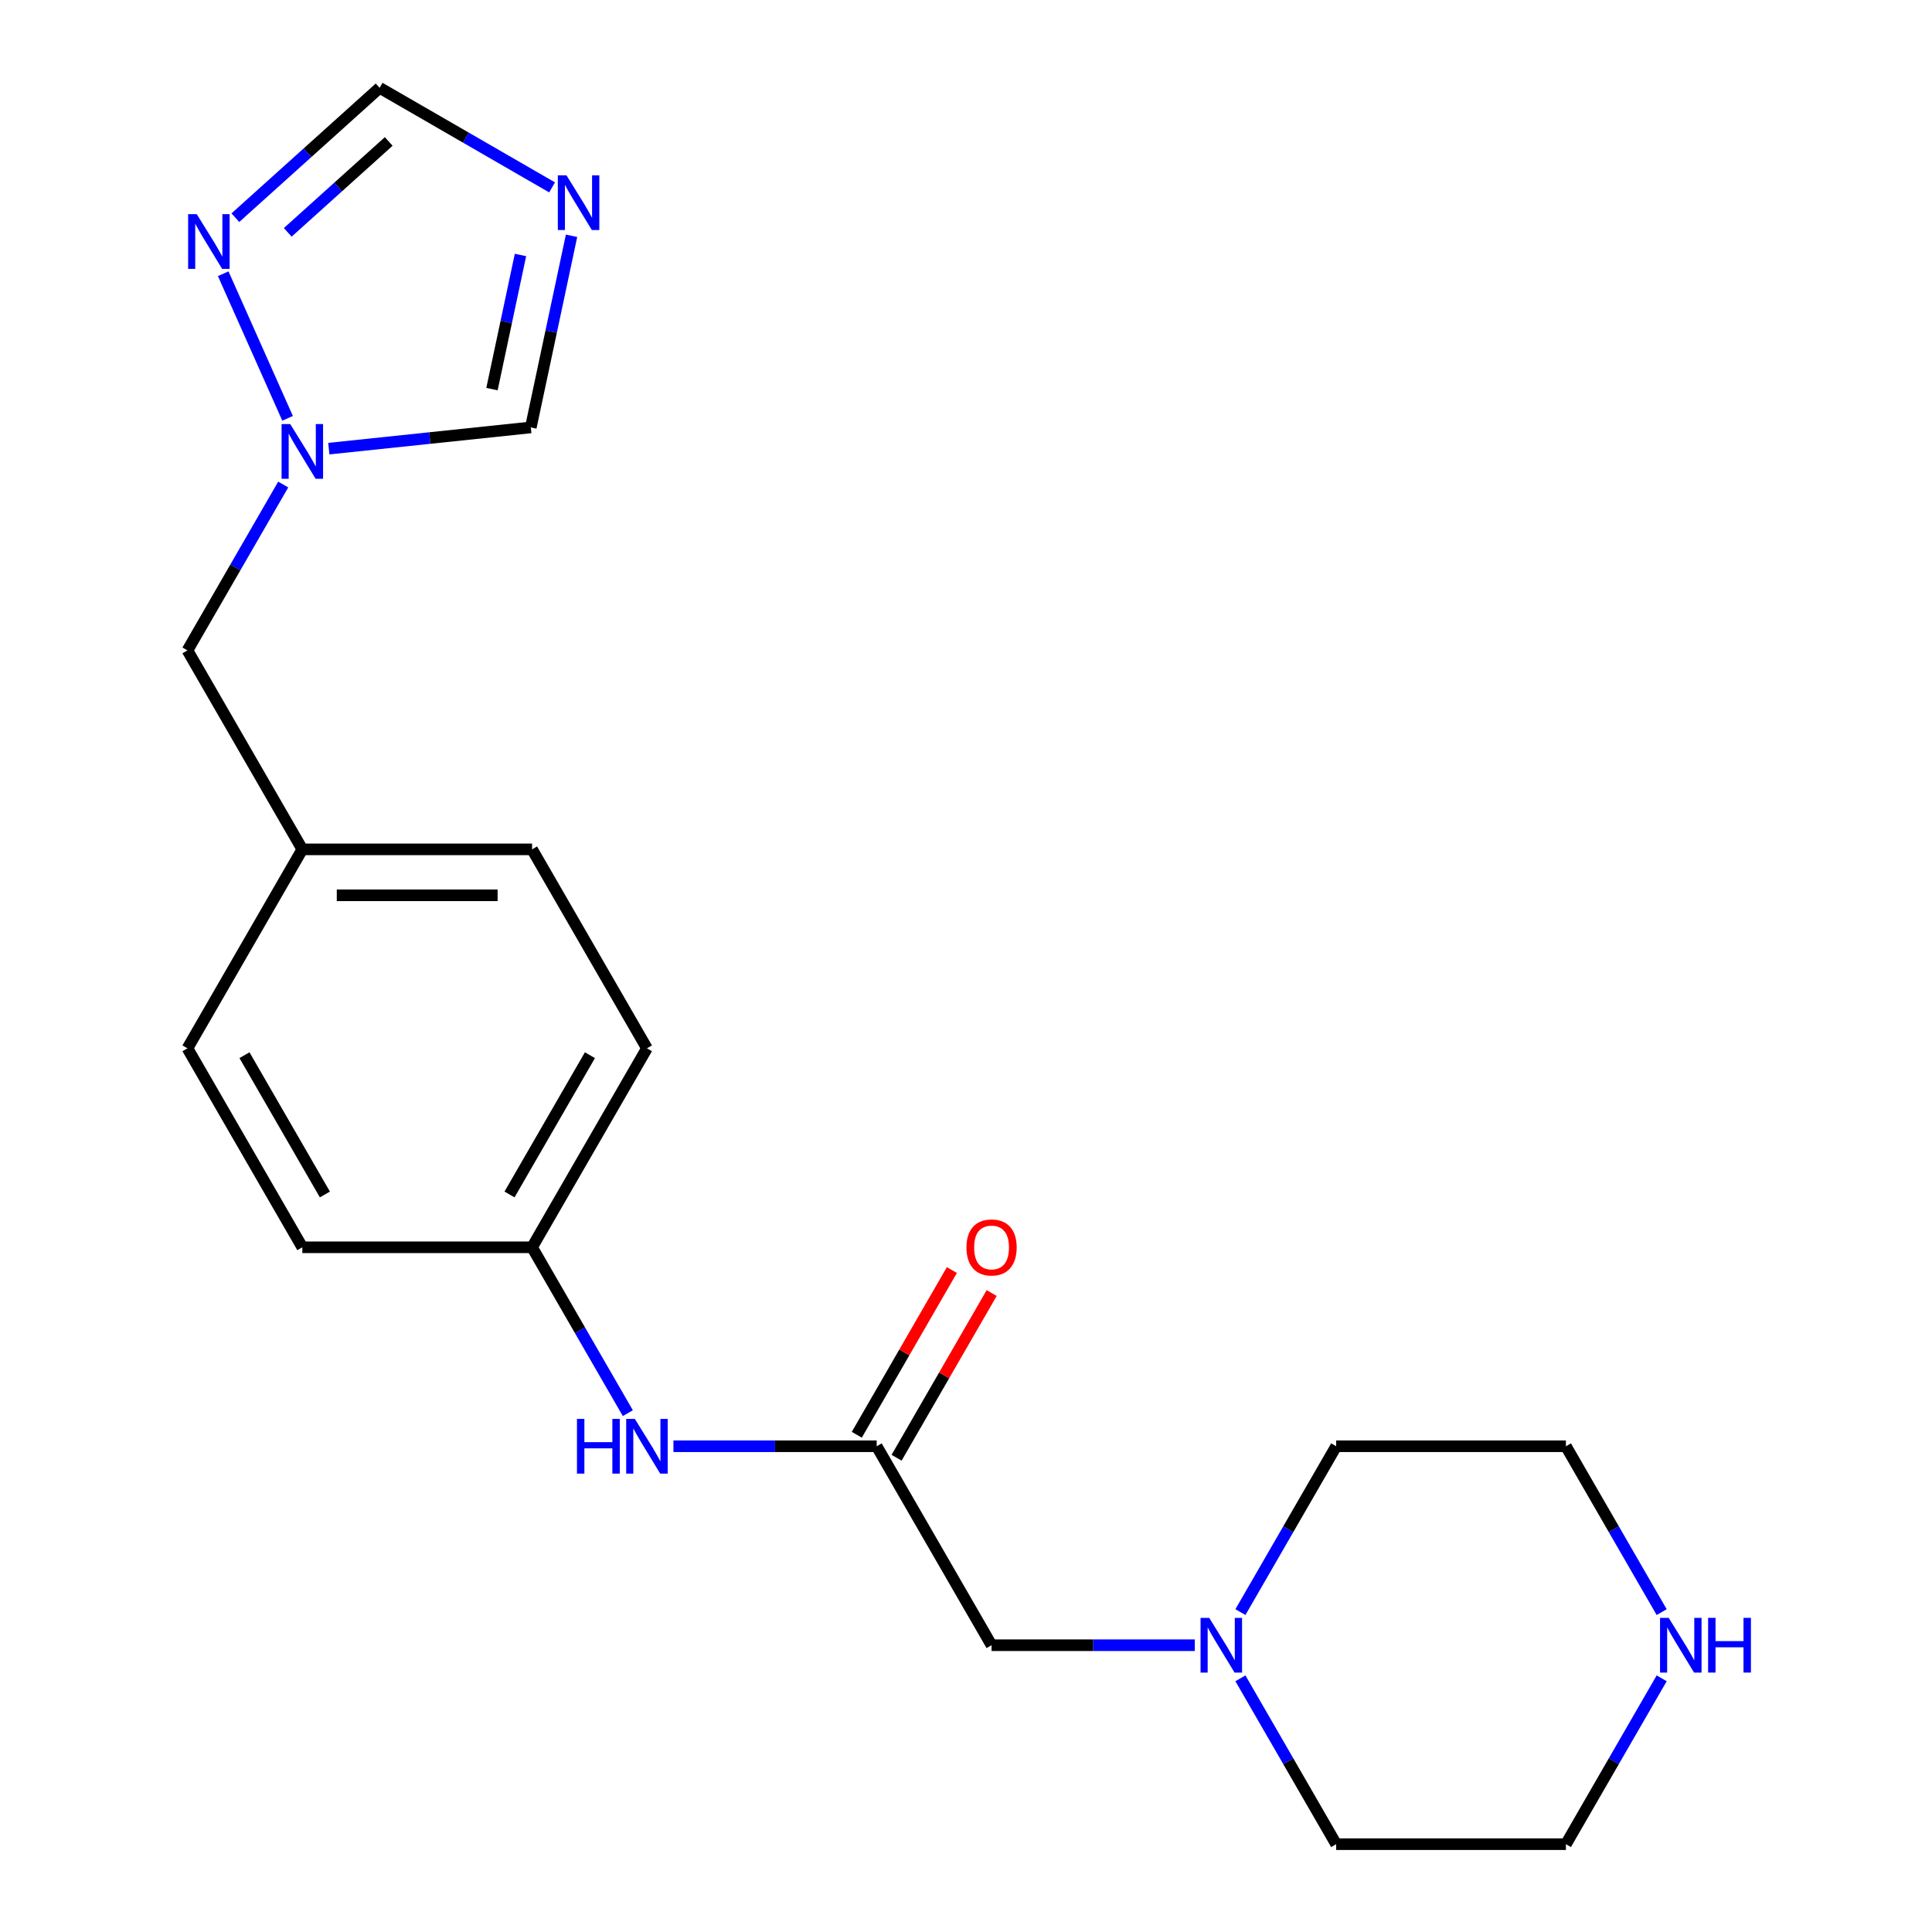 <?xml version='1.0' encoding='iso-8859-1'?>
<svg version='1.1' baseProfile='full'
              xmlns='http://www.w3.org/2000/svg'
                      xmlns:rdkit='http://www.rdkit.org/xml'
                      xmlns:xlink='http://www.w3.org/1999/xlink'
                  xml:space='preserve'
width='1000px' height='1000px' viewBox='0 0 1000 1000'>
<!-- END OF HEADER -->
<rect style='opacity:1.0;fill:#FFFFFF;stroke:none' width='1000' height='1000' x='0' y='0'> </rect>
<path class='bond-3' d='M 285.758,96.995 L 241.122,71.225' style='fill:none;fill-rule:evenodd;stroke:#0000FF;stroke-width:6px;stroke-linecap:butt;stroke-linejoin:miter;stroke-opacity:1' />
<path class='bond-3' d='M 241.122,71.225 L 196.487,45.455' style='fill:none;fill-rule:evenodd;stroke:#000000;stroke-width:6px;stroke-linecap:butt;stroke-linejoin:miter;stroke-opacity:1' />
<path class='bond-4' d='M 295.829,122.045 L 285.288,171.637' style='fill:none;fill-rule:evenodd;stroke:#0000FF;stroke-width:6px;stroke-linecap:butt;stroke-linejoin:miter;stroke-opacity:1' />
<path class='bond-4' d='M 285.288,171.637 L 274.747,221.229' style='fill:none;fill-rule:evenodd;stroke:#000000;stroke-width:6px;stroke-linecap:butt;stroke-linejoin:miter;stroke-opacity:1' />
<path class='bond-4' d='M 269.403,131.978 L 262.024,166.692' style='fill:none;fill-rule:evenodd;stroke:#0000FF;stroke-width:6px;stroke-linecap:butt;stroke-linejoin:miter;stroke-opacity:1' />
<path class='bond-4' d='M 262.024,166.692 L 254.646,201.407' style='fill:none;fill-rule:evenodd;stroke:#000000;stroke-width:6px;stroke-linecap:butt;stroke-linejoin:miter;stroke-opacity:1' />
<path class='bond-0' d='M 170.196,232.218 L 222.471,226.723' style='fill:none;fill-rule:evenodd;stroke:#0000FF;stroke-width:6px;stroke-linecap:butt;stroke-linejoin:miter;stroke-opacity:1' />
<path class='bond-0' d='M 222.471,226.723 L 274.747,221.229' style='fill:none;fill-rule:evenodd;stroke:#000000;stroke-width:6px;stroke-linecap:butt;stroke-linejoin:miter;stroke-opacity:1' />
<path class='bond-10' d='M 146.591,250.792 L 121.808,293.717' style='fill:none;fill-rule:evenodd;stroke:#0000FF;stroke-width:6px;stroke-linecap:butt;stroke-linejoin:miter;stroke-opacity:1' />
<path class='bond-10' d='M 121.808,293.717 L 97.025,336.643' style='fill:none;fill-rule:evenodd;stroke:#000000;stroke-width:6px;stroke-linecap:butt;stroke-linejoin:miter;stroke-opacity:1' />
<path class='bond-21' d='M 148.855,216.526 L 115.535,141.689' style='fill:none;fill-rule:evenodd;stroke:#0000FF;stroke-width:6px;stroke-linecap:butt;stroke-linejoin:miter;stroke-opacity:1' />
<path class='bond-1' d='M 121.828,112.677 L 159.158,79.066' style='fill:none;fill-rule:evenodd;stroke:#0000FF;stroke-width:6px;stroke-linecap:butt;stroke-linejoin:miter;stroke-opacity:1' />
<path class='bond-1' d='M 159.158,79.066 L 196.487,45.455' style='fill:none;fill-rule:evenodd;stroke:#000000;stroke-width:6px;stroke-linecap:butt;stroke-linejoin:miter;stroke-opacity:1' />
<path class='bond-1' d='M 148.941,120.268 L 175.071,96.74' style='fill:none;fill-rule:evenodd;stroke:#0000FF;stroke-width:6px;stroke-linecap:butt;stroke-linejoin:miter;stroke-opacity:1' />
<path class='bond-1' d='M 175.071,96.74 L 201.202,73.212' style='fill:none;fill-rule:evenodd;stroke:#000000;stroke-width:6px;stroke-linecap:butt;stroke-linejoin:miter;stroke-opacity:1' />
<path class='bond-2' d='M 453.771,748.578 L 401.17,748.578' style='fill:none;fill-rule:evenodd;stroke:#000000;stroke-width:6px;stroke-linecap:butt;stroke-linejoin:miter;stroke-opacity:1' />
<path class='bond-2' d='M 401.17,748.578 L 348.569,748.578' style='fill:none;fill-rule:evenodd;stroke:#0000FF;stroke-width:6px;stroke-linecap:butt;stroke-linejoin:miter;stroke-opacity:1' />
<path class='bond-8' d='M 453.771,748.578 L 513.229,851.562' style='fill:none;fill-rule:evenodd;stroke:#000000;stroke-width:6px;stroke-linecap:butt;stroke-linejoin:miter;stroke-opacity:1' />
<path class='bond-9' d='M 464.07,754.524 L 488.679,711.898' style='fill:none;fill-rule:evenodd;stroke:#000000;stroke-width:6px;stroke-linecap:butt;stroke-linejoin:miter;stroke-opacity:1' />
<path class='bond-9' d='M 488.679,711.898 L 513.289,669.273' style='fill:none;fill-rule:evenodd;stroke:#FF0000;stroke-width:6px;stroke-linecap:butt;stroke-linejoin:miter;stroke-opacity:1' />
<path class='bond-9' d='M 443.473,742.632 L 468.083,700.007' style='fill:none;fill-rule:evenodd;stroke:#000000;stroke-width:6px;stroke-linecap:butt;stroke-linejoin:miter;stroke-opacity:1' />
<path class='bond-9' d='M 468.083,700.007 L 492.692,657.381' style='fill:none;fill-rule:evenodd;stroke:#FF0000;stroke-width:6px;stroke-linecap:butt;stroke-linejoin:miter;stroke-opacity:1' />
<path class='bond-5' d='M 618.431,851.562 L 565.83,851.562' style='fill:none;fill-rule:evenodd;stroke:#0000FF;stroke-width:6px;stroke-linecap:butt;stroke-linejoin:miter;stroke-opacity:1' />
<path class='bond-5' d='M 565.83,851.562 L 513.229,851.562' style='fill:none;fill-rule:evenodd;stroke:#000000;stroke-width:6px;stroke-linecap:butt;stroke-linejoin:miter;stroke-opacity:1' />
<path class='bond-17' d='M 642.036,834.429 L 666.819,791.503' style='fill:none;fill-rule:evenodd;stroke:#0000FF;stroke-width:6px;stroke-linecap:butt;stroke-linejoin:miter;stroke-opacity:1' />
<path class='bond-17' d='M 666.819,791.503 L 691.602,748.578' style='fill:none;fill-rule:evenodd;stroke:#000000;stroke-width:6px;stroke-linecap:butt;stroke-linejoin:miter;stroke-opacity:1' />
<path class='bond-18' d='M 642.036,868.695 L 666.819,911.62' style='fill:none;fill-rule:evenodd;stroke:#0000FF;stroke-width:6px;stroke-linecap:butt;stroke-linejoin:miter;stroke-opacity:1' />
<path class='bond-18' d='M 666.819,911.62 L 691.602,954.545' style='fill:none;fill-rule:evenodd;stroke:#000000;stroke-width:6px;stroke-linecap:butt;stroke-linejoin:miter;stroke-opacity:1' />
<path class='bond-6' d='M 324.964,731.445 L 300.181,688.52' style='fill:none;fill-rule:evenodd;stroke:#0000FF;stroke-width:6px;stroke-linecap:butt;stroke-linejoin:miter;stroke-opacity:1' />
<path class='bond-6' d='M 300.181,688.52 L 275.398,645.594' style='fill:none;fill-rule:evenodd;stroke:#000000;stroke-width:6px;stroke-linecap:butt;stroke-linejoin:miter;stroke-opacity:1' />
<path class='bond-7' d='M 860.083,868.695 L 835.3,911.62' style='fill:none;fill-rule:evenodd;stroke:#0000FF;stroke-width:6px;stroke-linecap:butt;stroke-linejoin:miter;stroke-opacity:1' />
<path class='bond-7' d='M 835.3,911.62 L 810.517,954.545' style='fill:none;fill-rule:evenodd;stroke:#000000;stroke-width:6px;stroke-linecap:butt;stroke-linejoin:miter;stroke-opacity:1' />
<path class='bond-23' d='M 860.083,834.429 L 835.3,791.503' style='fill:none;fill-rule:evenodd;stroke:#0000FF;stroke-width:6px;stroke-linecap:butt;stroke-linejoin:miter;stroke-opacity:1' />
<path class='bond-23' d='M 835.3,791.503 L 810.517,748.578' style='fill:none;fill-rule:evenodd;stroke:#000000;stroke-width:6px;stroke-linecap:butt;stroke-linejoin:miter;stroke-opacity:1' />
<path class='bond-12' d='M 97.025,336.643 L 156.483,439.627' style='fill:none;fill-rule:evenodd;stroke:#000000;stroke-width:6px;stroke-linecap:butt;stroke-linejoin:miter;stroke-opacity:1' />
<path class='bond-11' d='M 275.398,645.594 L 334.856,542.61' style='fill:none;fill-rule:evenodd;stroke:#000000;stroke-width:6px;stroke-linecap:butt;stroke-linejoin:miter;stroke-opacity:1' />
<path class='bond-11' d='M 263.72,618.255 L 305.34,546.166' style='fill:none;fill-rule:evenodd;stroke:#000000;stroke-width:6px;stroke-linecap:butt;stroke-linejoin:miter;stroke-opacity:1' />
<path class='bond-22' d='M 275.398,645.594 L 156.483,645.594' style='fill:none;fill-rule:evenodd;stroke:#000000;stroke-width:6px;stroke-linecap:butt;stroke-linejoin:miter;stroke-opacity:1' />
<path class='bond-15' d='M 156.483,439.627 L 97.025,542.61' style='fill:none;fill-rule:evenodd;stroke:#000000;stroke-width:6px;stroke-linecap:butt;stroke-linejoin:miter;stroke-opacity:1' />
<path class='bond-16' d='M 156.483,439.627 L 275.398,439.627' style='fill:none;fill-rule:evenodd;stroke:#000000;stroke-width:6px;stroke-linecap:butt;stroke-linejoin:miter;stroke-opacity:1' />
<path class='bond-16' d='M 174.32,463.41 L 257.561,463.41' style='fill:none;fill-rule:evenodd;stroke:#000000;stroke-width:6px;stroke-linecap:butt;stroke-linejoin:miter;stroke-opacity:1' />
<path class='bond-13' d='M 156.483,645.594 L 97.025,542.61' style='fill:none;fill-rule:evenodd;stroke:#000000;stroke-width:6px;stroke-linecap:butt;stroke-linejoin:miter;stroke-opacity:1' />
<path class='bond-13' d='M 168.161,618.255 L 126.54,546.166' style='fill:none;fill-rule:evenodd;stroke:#000000;stroke-width:6px;stroke-linecap:butt;stroke-linejoin:miter;stroke-opacity:1' />
<path class='bond-14' d='M 334.856,542.61 L 275.398,439.627' style='fill:none;fill-rule:evenodd;stroke:#000000;stroke-width:6px;stroke-linecap:butt;stroke-linejoin:miter;stroke-opacity:1' />
<path class='bond-19' d='M 691.602,748.578 L 810.517,748.578' style='fill:none;fill-rule:evenodd;stroke:#000000;stroke-width:6px;stroke-linecap:butt;stroke-linejoin:miter;stroke-opacity:1' />
<path class='bond-20' d='M 691.602,954.545 L 810.517,954.545' style='fill:none;fill-rule:evenodd;stroke:#000000;stroke-width:6px;stroke-linecap:butt;stroke-linejoin:miter;stroke-opacity:1' />
<path  class='atom-0' d='M 293.211 90.752
L 302.491 105.752
Q 303.411 107.232, 304.891 109.912
Q 306.371 112.592, 306.451 112.752
L 306.451 90.752
L 310.211 90.752
L 310.211 119.072
L 306.331 119.072
L 296.371 102.672
Q 295.211 100.752, 293.971 98.552
Q 292.771 96.352, 292.411 95.672
L 292.411 119.072
L 288.731 119.072
L 288.731 90.752
L 293.211 90.752
' fill='#0000FF'/>
<path  class='atom-1' d='M 150.223 219.499
L 159.503 234.499
Q 160.423 235.979, 161.903 238.659
Q 163.383 241.339, 163.463 241.499
L 163.463 219.499
L 167.223 219.499
L 167.223 247.819
L 163.343 247.819
L 153.383 231.419
Q 152.223 229.499, 150.983 227.299
Q 149.783 225.099, 149.423 224.419
L 149.423 247.819
L 145.743 247.819
L 145.743 219.499
L 150.223 219.499
' fill='#0000FF'/>
<path  class='atom-2' d='M 101.855 110.864
L 111.135 125.864
Q 112.055 127.344, 113.535 130.024
Q 115.015 132.704, 115.095 132.864
L 115.095 110.864
L 118.855 110.864
L 118.855 139.184
L 114.975 139.184
L 105.015 122.784
Q 103.855 120.864, 102.615 118.664
Q 101.415 116.464, 101.055 115.784
L 101.055 139.184
L 97.375 139.184
L 97.375 110.864
L 101.855 110.864
' fill='#0000FF'/>
<path  class='atom-6' d='M 625.884 837.402
L 635.164 852.402
Q 636.084 853.882, 637.564 856.562
Q 639.044 859.242, 639.124 859.402
L 639.124 837.402
L 642.884 837.402
L 642.884 865.722
L 639.004 865.722
L 629.044 849.322
Q 627.884 847.402, 626.644 845.202
Q 625.444 843.002, 625.084 842.322
L 625.084 865.722
L 621.404 865.722
L 621.404 837.402
L 625.884 837.402
' fill='#0000FF'/>
<path  class='atom-7' d='M 298.636 734.418
L 302.476 734.418
L 302.476 746.458
L 316.956 746.458
L 316.956 734.418
L 320.796 734.418
L 320.796 762.738
L 316.956 762.738
L 316.956 749.658
L 302.476 749.658
L 302.476 762.738
L 298.636 762.738
L 298.636 734.418
' fill='#0000FF'/>
<path  class='atom-7' d='M 328.596 734.418
L 337.876 749.418
Q 338.796 750.898, 340.276 753.578
Q 341.756 756.258, 341.836 756.418
L 341.836 734.418
L 345.596 734.418
L 345.596 762.738
L 341.716 762.738
L 331.756 746.338
Q 330.596 744.418, 329.356 742.218
Q 328.156 740.018, 327.796 739.338
L 327.796 762.738
L 324.116 762.738
L 324.116 734.418
L 328.596 734.418
' fill='#0000FF'/>
<path  class='atom-8' d='M 863.715 837.402
L 872.995 852.402
Q 873.915 853.882, 875.395 856.562
Q 876.875 859.242, 876.955 859.402
L 876.955 837.402
L 880.715 837.402
L 880.715 865.722
L 876.835 865.722
L 866.875 849.322
Q 865.715 847.402, 864.475 845.202
Q 863.275 843.002, 862.915 842.322
L 862.915 865.722
L 859.235 865.722
L 859.235 837.402
L 863.715 837.402
' fill='#0000FF'/>
<path  class='atom-8' d='M 884.115 837.402
L 887.955 837.402
L 887.955 849.442
L 902.435 849.442
L 902.435 837.402
L 906.275 837.402
L 906.275 865.722
L 902.435 865.722
L 902.435 852.642
L 887.955 852.642
L 887.955 865.722
L 884.115 865.722
L 884.115 837.402
' fill='#0000FF'/>
<path  class='atom-10' d='M 500.229 645.674
Q 500.229 638.874, 503.589 635.074
Q 506.949 631.274, 513.229 631.274
Q 519.509 631.274, 522.869 635.074
Q 526.229 638.874, 526.229 645.674
Q 526.229 652.554, 522.829 656.474
Q 519.429 660.354, 513.229 660.354
Q 506.989 660.354, 503.589 656.474
Q 500.229 652.594, 500.229 645.674
M 513.229 657.154
Q 517.549 657.154, 519.869 654.274
Q 522.229 651.354, 522.229 645.674
Q 522.229 640.114, 519.869 637.314
Q 517.549 634.474, 513.229 634.474
Q 508.909 634.474, 506.549 637.274
Q 504.229 640.074, 504.229 645.674
Q 504.229 651.394, 506.549 654.274
Q 508.909 657.154, 513.229 657.154
' fill='#FF0000'/>
</svg>
